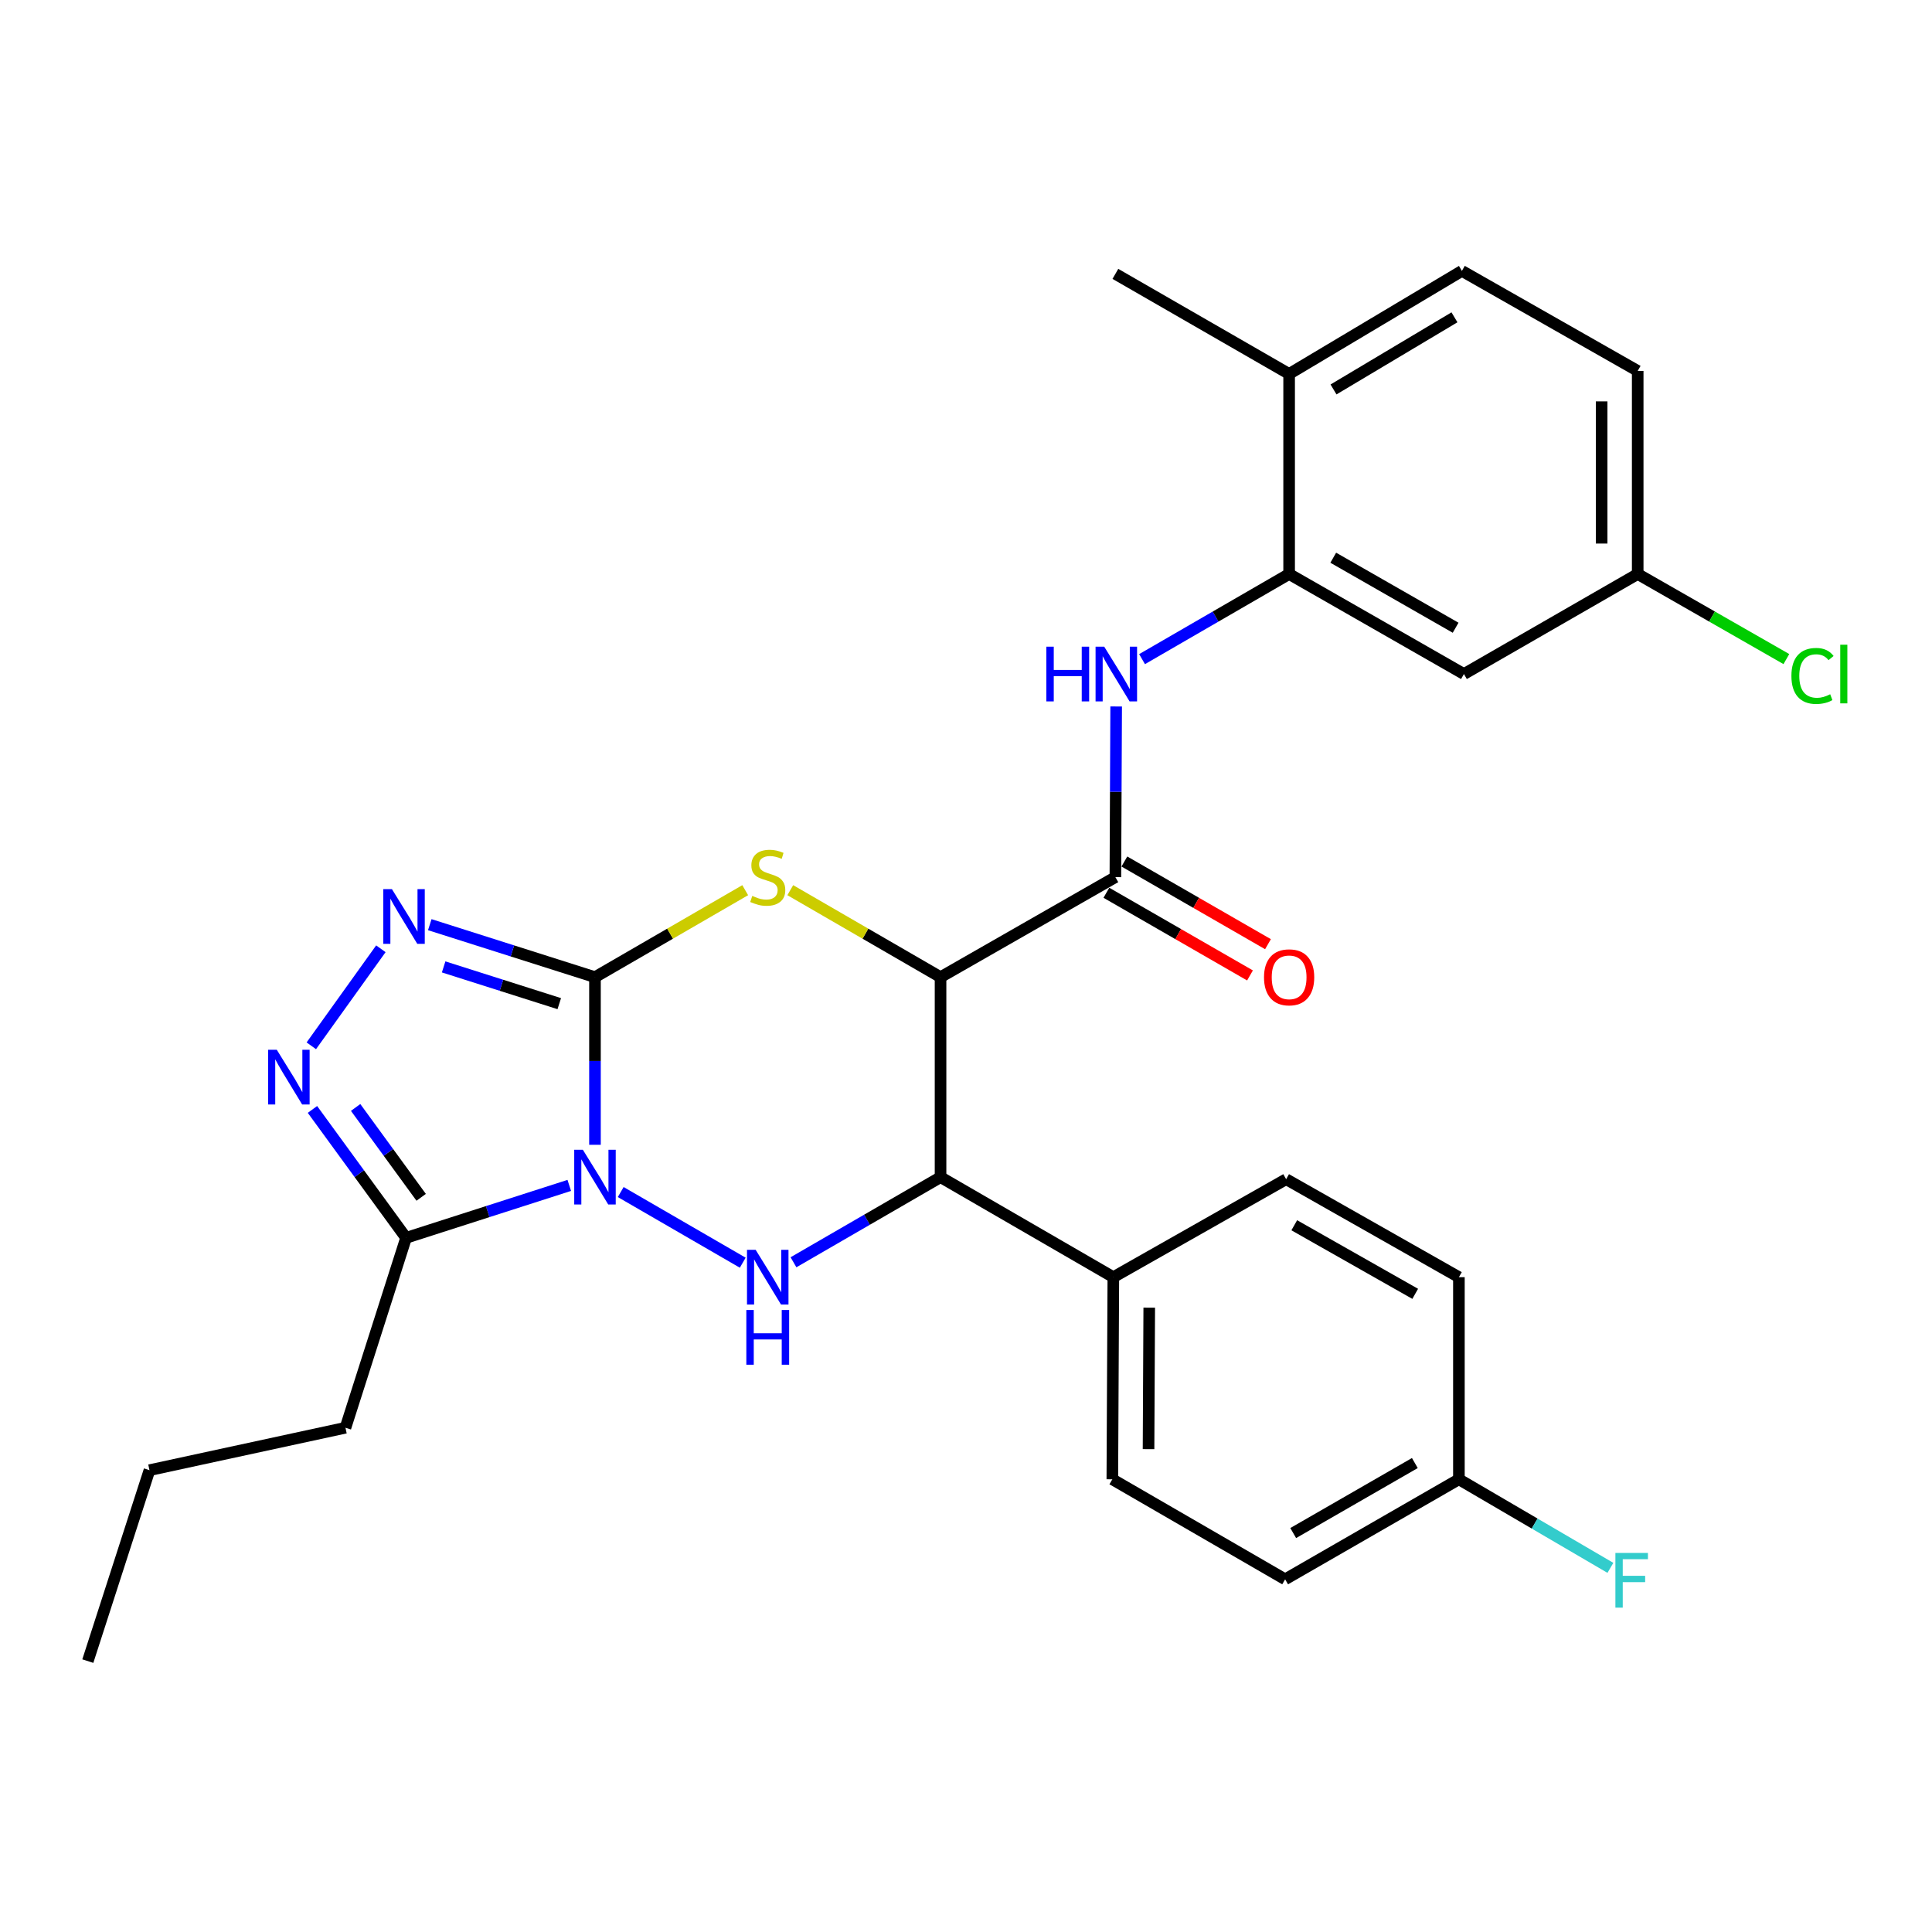 <?xml version='1.0' encoding='iso-8859-1'?>
<svg version='1.1' baseProfile='full'
              xmlns='http://www.w3.org/2000/svg'
                      xmlns:rdkit='http://www.rdkit.org/xml'
                      xmlns:xlink='http://www.w3.org/1999/xlink'
                  xml:space='preserve'
width='1000px' height='1000px' viewBox='0 0 1000 1000'>
<!-- END OF HEADER -->
<rect style='opacity:1.0;fill:#FFFFFF;stroke:none' width='1000' height='1000' x='0' y='0'> </rect>
<path class='bond-0' d='M 307.959,592.542 L 307.959,549.159' style='fill:none;fill-rule:evenodd;stroke:#0000FF;stroke-width:6px;stroke-linecap:butt;stroke-linejoin:miter;stroke-opacity:1' />
<path class='bond-0' d='M 307.959,549.159 L 307.959,505.776' style='fill:none;fill-rule:evenodd;stroke:#000000;stroke-width:6px;stroke-linecap:butt;stroke-linejoin:miter;stroke-opacity:1' />
<path class='bond-3' d='M 321.282,617.004 L 384.443,653.572' style='fill:none;fill-rule:evenodd;stroke:#0000FF;stroke-width:6px;stroke-linecap:butt;stroke-linejoin:miter;stroke-opacity:1' />
<path class='bond-6' d='M 294.651,613.565 L 252.42,627.132' style='fill:none;fill-rule:evenodd;stroke:#0000FF;stroke-width:6px;stroke-linecap:butt;stroke-linejoin:miter;stroke-opacity:1' />
<path class='bond-6' d='M 252.42,627.132 L 210.188,640.698' style='fill:none;fill-rule:evenodd;stroke:#000000;stroke-width:6px;stroke-linecap:butt;stroke-linejoin:miter;stroke-opacity:1' />
<path class='bond-2' d='M 307.959,505.776 L 346.838,483.265' style='fill:none;fill-rule:evenodd;stroke:#000000;stroke-width:6px;stroke-linecap:butt;stroke-linejoin:miter;stroke-opacity:1' />
<path class='bond-2' d='M 346.838,483.265 L 385.718,460.755' style='fill:none;fill-rule:evenodd;stroke:#CCCC00;stroke-width:6px;stroke-linecap:butt;stroke-linejoin:miter;stroke-opacity:1' />
<path class='bond-4' d='M 307.959,505.776 L 265.206,492.19' style='fill:none;fill-rule:evenodd;stroke:#000000;stroke-width:6px;stroke-linecap:butt;stroke-linejoin:miter;stroke-opacity:1' />
<path class='bond-4' d='M 265.206,492.19 L 222.453,478.604' style='fill:none;fill-rule:evenodd;stroke:#0000FF;stroke-width:6px;stroke-linecap:butt;stroke-linejoin:miter;stroke-opacity:1' />
<path class='bond-4' d='M 289.48,519.488 L 259.553,509.978' style='fill:none;fill-rule:evenodd;stroke:#000000;stroke-width:6px;stroke-linecap:butt;stroke-linejoin:miter;stroke-opacity:1' />
<path class='bond-4' d='M 259.553,509.978 L 229.626,500.468' style='fill:none;fill-rule:evenodd;stroke:#0000FF;stroke-width:6px;stroke-linecap:butt;stroke-linejoin:miter;stroke-opacity:1' />
<path class='bond-1' d='M 486.825,505.776 L 486.825,609.29' style='fill:none;fill-rule:evenodd;stroke:#000000;stroke-width:6px;stroke-linecap:butt;stroke-linejoin:miter;stroke-opacity:1' />
<path class='bond-8' d='M 486.825,505.776 L 577.317,454.003' style='fill:none;fill-rule:evenodd;stroke:#000000;stroke-width:6px;stroke-linecap:butt;stroke-linejoin:miter;stroke-opacity:1' />
<path class='bond-30' d='M 486.825,505.776 L 447.935,483.265' style='fill:none;fill-rule:evenodd;stroke:#000000;stroke-width:6px;stroke-linecap:butt;stroke-linejoin:miter;stroke-opacity:1' />
<path class='bond-30' d='M 447.935,483.265 L 409.045,460.754' style='fill:none;fill-rule:evenodd;stroke:#CCCC00;stroke-width:6px;stroke-linecap:butt;stroke-linejoin:miter;stroke-opacity:1' />
<path class='bond-5' d='M 410.705,653.351 L 448.765,631.321' style='fill:none;fill-rule:evenodd;stroke:#0000FF;stroke-width:6px;stroke-linecap:butt;stroke-linejoin:miter;stroke-opacity:1' />
<path class='bond-5' d='M 448.765,631.321 L 486.825,609.29' style='fill:none;fill-rule:evenodd;stroke:#000000;stroke-width:6px;stroke-linecap:butt;stroke-linejoin:miter;stroke-opacity:1' />
<path class='bond-29' d='M 197.136,491.085 L 161.135,541.304' style='fill:none;fill-rule:evenodd;stroke:#0000FF;stroke-width:6px;stroke-linecap:butt;stroke-linejoin:miter;stroke-opacity:1' />
<path class='bond-11' d='M 486.825,609.29 L 576.259,661.063' style='fill:none;fill-rule:evenodd;stroke:#000000;stroke-width:6px;stroke-linecap:butt;stroke-linejoin:miter;stroke-opacity:1' />
<path class='bond-7' d='M 210.188,640.698 L 185.955,607.47' style='fill:none;fill-rule:evenodd;stroke:#000000;stroke-width:6px;stroke-linecap:butt;stroke-linejoin:miter;stroke-opacity:1' />
<path class='bond-7' d='M 185.955,607.47 L 161.723,574.241' style='fill:none;fill-rule:evenodd;stroke:#0000FF;stroke-width:6px;stroke-linecap:butt;stroke-linejoin:miter;stroke-opacity:1' />
<path class='bond-7' d='M 217.999,619.732 L 201.036,596.472' style='fill:none;fill-rule:evenodd;stroke:#000000;stroke-width:6px;stroke-linecap:butt;stroke-linejoin:miter;stroke-opacity:1' />
<path class='bond-7' d='M 201.036,596.472 L 184.073,573.212' style='fill:none;fill-rule:evenodd;stroke:#0000FF;stroke-width:6px;stroke-linecap:butt;stroke-linejoin:miter;stroke-opacity:1' />
<path class='bond-23' d='M 210.188,640.698 L 178.811,738.997' style='fill:none;fill-rule:evenodd;stroke:#000000;stroke-width:6px;stroke-linecap:butt;stroke-linejoin:miter;stroke-opacity:1' />
<path class='bond-9' d='M 577.317,454.003 L 577.521,409.836' style='fill:none;fill-rule:evenodd;stroke:#000000;stroke-width:6px;stroke-linecap:butt;stroke-linejoin:miter;stroke-opacity:1' />
<path class='bond-9' d='M 577.521,409.836 L 577.726,365.669' style='fill:none;fill-rule:evenodd;stroke:#0000FF;stroke-width:6px;stroke-linecap:butt;stroke-linejoin:miter;stroke-opacity:1' />
<path class='bond-13' d='M 572.661,462.09 L 609.829,483.488' style='fill:none;fill-rule:evenodd;stroke:#000000;stroke-width:6px;stroke-linecap:butt;stroke-linejoin:miter;stroke-opacity:1' />
<path class='bond-13' d='M 609.829,483.488 L 646.997,504.886' style='fill:none;fill-rule:evenodd;stroke:#FF0000;stroke-width:6px;stroke-linecap:butt;stroke-linejoin:miter;stroke-opacity:1' />
<path class='bond-13' d='M 581.973,445.915 L 619.141,467.313' style='fill:none;fill-rule:evenodd;stroke:#000000;stroke-width:6px;stroke-linecap:butt;stroke-linejoin:miter;stroke-opacity:1' />
<path class='bond-13' d='M 619.141,467.313 L 656.31,488.71' style='fill:none;fill-rule:evenodd;stroke:#FF0000;stroke-width:6px;stroke-linecap:butt;stroke-linejoin:miter;stroke-opacity:1' />
<path class='bond-10' d='M 591.128,341.169 L 629.188,319.138' style='fill:none;fill-rule:evenodd;stroke:#0000FF;stroke-width:6px;stroke-linecap:butt;stroke-linejoin:miter;stroke-opacity:1' />
<path class='bond-10' d='M 629.188,319.138 L 667.248,297.108' style='fill:none;fill-rule:evenodd;stroke:#000000;stroke-width:6px;stroke-linecap:butt;stroke-linejoin:miter;stroke-opacity:1' />
<path class='bond-12' d='M 667.248,297.108 L 757.728,348.881' style='fill:none;fill-rule:evenodd;stroke:#000000;stroke-width:6px;stroke-linecap:butt;stroke-linejoin:miter;stroke-opacity:1' />
<path class='bond-12' d='M 690.089,288.674 L 753.426,324.915' style='fill:none;fill-rule:evenodd;stroke:#000000;stroke-width:6px;stroke-linecap:butt;stroke-linejoin:miter;stroke-opacity:1' />
<path class='bond-14' d='M 667.248,297.108 L 667.248,193.552' style='fill:none;fill-rule:evenodd;stroke:#000000;stroke-width:6px;stroke-linecap:butt;stroke-linejoin:miter;stroke-opacity:1' />
<path class='bond-15' d='M 576.259,661.063 L 575.74,765.677' style='fill:none;fill-rule:evenodd;stroke:#000000;stroke-width:6px;stroke-linecap:butt;stroke-linejoin:miter;stroke-opacity:1' />
<path class='bond-15' d='M 594.845,676.848 L 594.482,750.077' style='fill:none;fill-rule:evenodd;stroke:#000000;stroke-width:6px;stroke-linecap:butt;stroke-linejoin:miter;stroke-opacity:1' />
<path class='bond-16' d='M 576.259,661.063 L 665.703,610.348' style='fill:none;fill-rule:evenodd;stroke:#000000;stroke-width:6px;stroke-linecap:butt;stroke-linejoin:miter;stroke-opacity:1' />
<path class='bond-18' d='M 757.728,348.881 L 847.67,297.108' style='fill:none;fill-rule:evenodd;stroke:#000000;stroke-width:6px;stroke-linecap:butt;stroke-linejoin:miter;stroke-opacity:1' />
<path class='bond-17' d='M 667.248,193.552 L 756.681,140.213' style='fill:none;fill-rule:evenodd;stroke:#000000;stroke-width:6px;stroke-linecap:butt;stroke-linejoin:miter;stroke-opacity:1' />
<path class='bond-17' d='M 690.223,201.581 L 752.826,164.244' style='fill:none;fill-rule:evenodd;stroke:#000000;stroke-width:6px;stroke-linecap:butt;stroke-linejoin:miter;stroke-opacity:1' />
<path class='bond-26' d='M 667.248,193.552 L 577.317,141.758' style='fill:none;fill-rule:evenodd;stroke:#000000;stroke-width:6px;stroke-linecap:butt;stroke-linejoin:miter;stroke-opacity:1' />
<path class='bond-21' d='M 575.74,765.677 L 665.184,817.45' style='fill:none;fill-rule:evenodd;stroke:#000000;stroke-width:6px;stroke-linecap:butt;stroke-linejoin:miter;stroke-opacity:1' />
<path class='bond-22' d='M 665.703,610.348 L 755.126,661.063' style='fill:none;fill-rule:evenodd;stroke:#000000;stroke-width:6px;stroke-linecap:butt;stroke-linejoin:miter;stroke-opacity:1' />
<path class='bond-22' d='M 669.909,634.19 L 732.505,669.691' style='fill:none;fill-rule:evenodd;stroke:#000000;stroke-width:6px;stroke-linecap:butt;stroke-linejoin:miter;stroke-opacity:1' />
<path class='bond-20' d='M 756.681,140.213 L 847.67,191.986' style='fill:none;fill-rule:evenodd;stroke:#000000;stroke-width:6px;stroke-linecap:butt;stroke-linejoin:miter;stroke-opacity:1' />
<path class='bond-24' d='M 847.67,297.108 L 886.147,319.125' style='fill:none;fill-rule:evenodd;stroke:#000000;stroke-width:6px;stroke-linecap:butt;stroke-linejoin:miter;stroke-opacity:1' />
<path class='bond-24' d='M 886.147,319.125 L 924.625,341.141' style='fill:none;fill-rule:evenodd;stroke:#00CC00;stroke-width:6px;stroke-linecap:butt;stroke-linejoin:miter;stroke-opacity:1' />
<path class='bond-32' d='M 847.67,297.108 L 847.67,191.986' style='fill:none;fill-rule:evenodd;stroke:#000000;stroke-width:6px;stroke-linecap:butt;stroke-linejoin:miter;stroke-opacity:1' />
<path class='bond-32' d='M 829.006,281.34 L 829.006,207.754' style='fill:none;fill-rule:evenodd;stroke:#000000;stroke-width:6px;stroke-linecap:butt;stroke-linejoin:miter;stroke-opacity:1' />
<path class='bond-19' d='M 755.126,765.677 L 755.126,661.063' style='fill:none;fill-rule:evenodd;stroke:#000000;stroke-width:6px;stroke-linecap:butt;stroke-linejoin:miter;stroke-opacity:1' />
<path class='bond-25' d='M 755.126,765.677 L 794.333,788.599' style='fill:none;fill-rule:evenodd;stroke:#000000;stroke-width:6px;stroke-linecap:butt;stroke-linejoin:miter;stroke-opacity:1' />
<path class='bond-25' d='M 794.333,788.599 L 833.539,811.521' style='fill:none;fill-rule:evenodd;stroke:#33CCCC;stroke-width:6px;stroke-linecap:butt;stroke-linejoin:miter;stroke-opacity:1' />
<path class='bond-31' d='M 755.126,765.677 L 665.184,817.45' style='fill:none;fill-rule:evenodd;stroke:#000000;stroke-width:6px;stroke-linecap:butt;stroke-linejoin:miter;stroke-opacity:1' />
<path class='bond-31' d='M 732.323,757.267 L 669.364,793.508' style='fill:none;fill-rule:evenodd;stroke:#000000;stroke-width:6px;stroke-linecap:butt;stroke-linejoin:miter;stroke-opacity:1' />
<path class='bond-27' d='M 178.811,738.997 L 77.371,760.959' style='fill:none;fill-rule:evenodd;stroke:#000000;stroke-width:6px;stroke-linecap:butt;stroke-linejoin:miter;stroke-opacity:1' />
<path class='bond-28' d='M 77.371,760.959 L 45.455,859.787' style='fill:none;fill-rule:evenodd;stroke:#000000;stroke-width:6px;stroke-linecap:butt;stroke-linejoin:miter;stroke-opacity:1' />
<path  class='atom-0' d='M 301.699 595.13
L 310.979 610.13
Q 311.899 611.61, 313.379 614.29
Q 314.859 616.97, 314.939 617.13
L 314.939 595.13
L 318.699 595.13
L 318.699 623.45
L 314.819 623.45
L 304.859 607.05
Q 303.699 605.13, 302.459 602.93
Q 301.259 600.73, 300.899 600.05
L 300.899 623.45
L 297.219 623.45
L 297.219 595.13
L 301.699 595.13
' fill='#0000FF'/>
<path  class='atom-3' d='M 389.382 463.723
Q 389.702 463.843, 391.022 464.403
Q 392.342 464.963, 393.782 465.323
Q 395.262 465.643, 396.702 465.643
Q 399.382 465.643, 400.942 464.363
Q 402.502 463.043, 402.502 460.763
Q 402.502 459.203, 401.702 458.243
Q 400.942 457.283, 399.742 456.763
Q 398.542 456.243, 396.542 455.643
Q 394.022 454.883, 392.502 454.163
Q 391.022 453.443, 389.942 451.923
Q 388.902 450.403, 388.902 447.843
Q 388.902 444.283, 391.302 442.083
Q 393.742 439.883, 398.542 439.883
Q 401.822 439.883, 405.542 441.443
L 404.622 444.523
Q 401.222 443.123, 398.662 443.123
Q 395.902 443.123, 394.382 444.283
Q 392.862 445.403, 392.902 447.363
Q 392.902 448.883, 393.662 449.803
Q 394.462 450.723, 395.582 451.243
Q 396.742 451.763, 398.662 452.363
Q 401.222 453.163, 402.742 453.963
Q 404.262 454.763, 405.342 456.403
Q 406.462 458.003, 406.462 460.763
Q 406.462 464.683, 403.822 466.803
Q 401.222 468.883, 396.862 468.883
Q 394.342 468.883, 392.422 468.323
Q 390.542 467.803, 388.302 466.883
L 389.382 463.723
' fill='#CCCC00'/>
<path  class='atom-4' d='M 391.122 646.903
L 400.402 661.903
Q 401.322 663.383, 402.802 666.063
Q 404.282 668.743, 404.362 668.903
L 404.362 646.903
L 408.122 646.903
L 408.122 675.223
L 404.242 675.223
L 394.282 658.823
Q 393.122 656.903, 391.882 654.703
Q 390.682 652.503, 390.322 651.823
L 390.322 675.223
L 386.642 675.223
L 386.642 646.903
L 391.122 646.903
' fill='#0000FF'/>
<path  class='atom-4' d='M 386.302 678.055
L 390.142 678.055
L 390.142 690.095
L 404.622 690.095
L 404.622 678.055
L 408.462 678.055
L 408.462 706.375
L 404.622 706.375
L 404.622 693.295
L 390.142 693.295
L 390.142 706.375
L 386.302 706.375
L 386.302 678.055
' fill='#0000FF'/>
<path  class='atom-5' d='M 202.86 460.208
L 212.14 475.208
Q 213.06 476.688, 214.54 479.368
Q 216.02 482.048, 216.1 482.208
L 216.1 460.208
L 219.86 460.208
L 219.86 488.528
L 215.98 488.528
L 206.02 472.128
Q 204.86 470.208, 203.62 468.008
Q 202.42 465.808, 202.06 465.128
L 202.06 488.528
L 198.38 488.528
L 198.38 460.208
L 202.86 460.208
' fill='#0000FF'/>
<path  class='atom-8' d='M 143.259 543.347
L 152.539 558.347
Q 153.459 559.827, 154.939 562.507
Q 156.419 565.187, 156.499 565.347
L 156.499 543.347
L 160.259 543.347
L 160.259 571.667
L 156.379 571.667
L 146.419 555.267
Q 145.259 553.347, 144.019 551.147
Q 142.819 548.947, 142.459 548.267
L 142.459 571.667
L 138.779 571.667
L 138.779 543.347
L 143.259 543.347
' fill='#0000FF'/>
<path  class='atom-10' d='M 541.584 334.721
L 545.424 334.721
L 545.424 346.761
L 559.904 346.761
L 559.904 334.721
L 563.744 334.721
L 563.744 363.041
L 559.904 363.041
L 559.904 349.961
L 545.424 349.961
L 545.424 363.041
L 541.584 363.041
L 541.584 334.721
' fill='#0000FF'/>
<path  class='atom-10' d='M 571.544 334.721
L 580.824 349.721
Q 581.744 351.201, 583.224 353.881
Q 584.704 356.561, 584.784 356.721
L 584.784 334.721
L 588.544 334.721
L 588.544 363.041
L 584.664 363.041
L 574.704 346.641
Q 573.544 344.721, 572.304 342.521
Q 571.104 340.321, 570.744 339.641
L 570.744 363.041
L 567.064 363.041
L 567.064 334.721
L 571.544 334.721
' fill='#0000FF'/>
<path  class='atom-14' d='M 654.248 505.856
Q 654.248 499.056, 657.608 495.256
Q 660.968 491.456, 667.248 491.456
Q 673.528 491.456, 676.888 495.256
Q 680.248 499.056, 680.248 505.856
Q 680.248 512.736, 676.848 516.656
Q 673.448 520.536, 667.248 520.536
Q 661.008 520.536, 657.608 516.656
Q 654.248 512.776, 654.248 505.856
M 667.248 517.336
Q 671.568 517.336, 673.888 514.456
Q 676.248 511.536, 676.248 505.856
Q 676.248 500.296, 673.888 497.496
Q 671.568 494.656, 667.248 494.656
Q 662.928 494.656, 660.568 497.456
Q 658.248 500.256, 658.248 505.856
Q 658.248 511.576, 660.568 514.456
Q 662.928 517.336, 667.248 517.336
' fill='#FF0000'/>
<path  class='atom-25' d='M 927.231 349.861
Q 927.231 342.821, 930.511 339.141
Q 933.831 335.421, 940.111 335.421
Q 945.951 335.421, 949.071 339.541
L 946.431 341.701
Q 944.151 338.701, 940.111 338.701
Q 935.831 338.701, 933.551 341.581
Q 931.311 344.421, 931.311 349.861
Q 931.311 355.461, 933.631 358.341
Q 935.991 361.221, 940.551 361.221
Q 943.671 361.221, 947.311 359.341
L 948.431 362.341
Q 946.951 363.301, 944.711 363.861
Q 942.471 364.421, 939.991 364.421
Q 933.831 364.421, 930.511 360.661
Q 927.231 356.901, 927.231 349.861
' fill='#00CC00'/>
<path  class='atom-25' d='M 952.511 333.701
L 956.191 333.701
L 956.191 364.061
L 952.511 364.061
L 952.511 333.701
' fill='#00CC00'/>
<path  class='atom-26' d='M 836.129 803.798
L 852.969 803.798
L 852.969 807.038
L 839.929 807.038
L 839.929 815.638
L 851.529 815.638
L 851.529 818.918
L 839.929 818.918
L 839.929 832.118
L 836.129 832.118
L 836.129 803.798
' fill='#33CCCC'/>
</svg>
